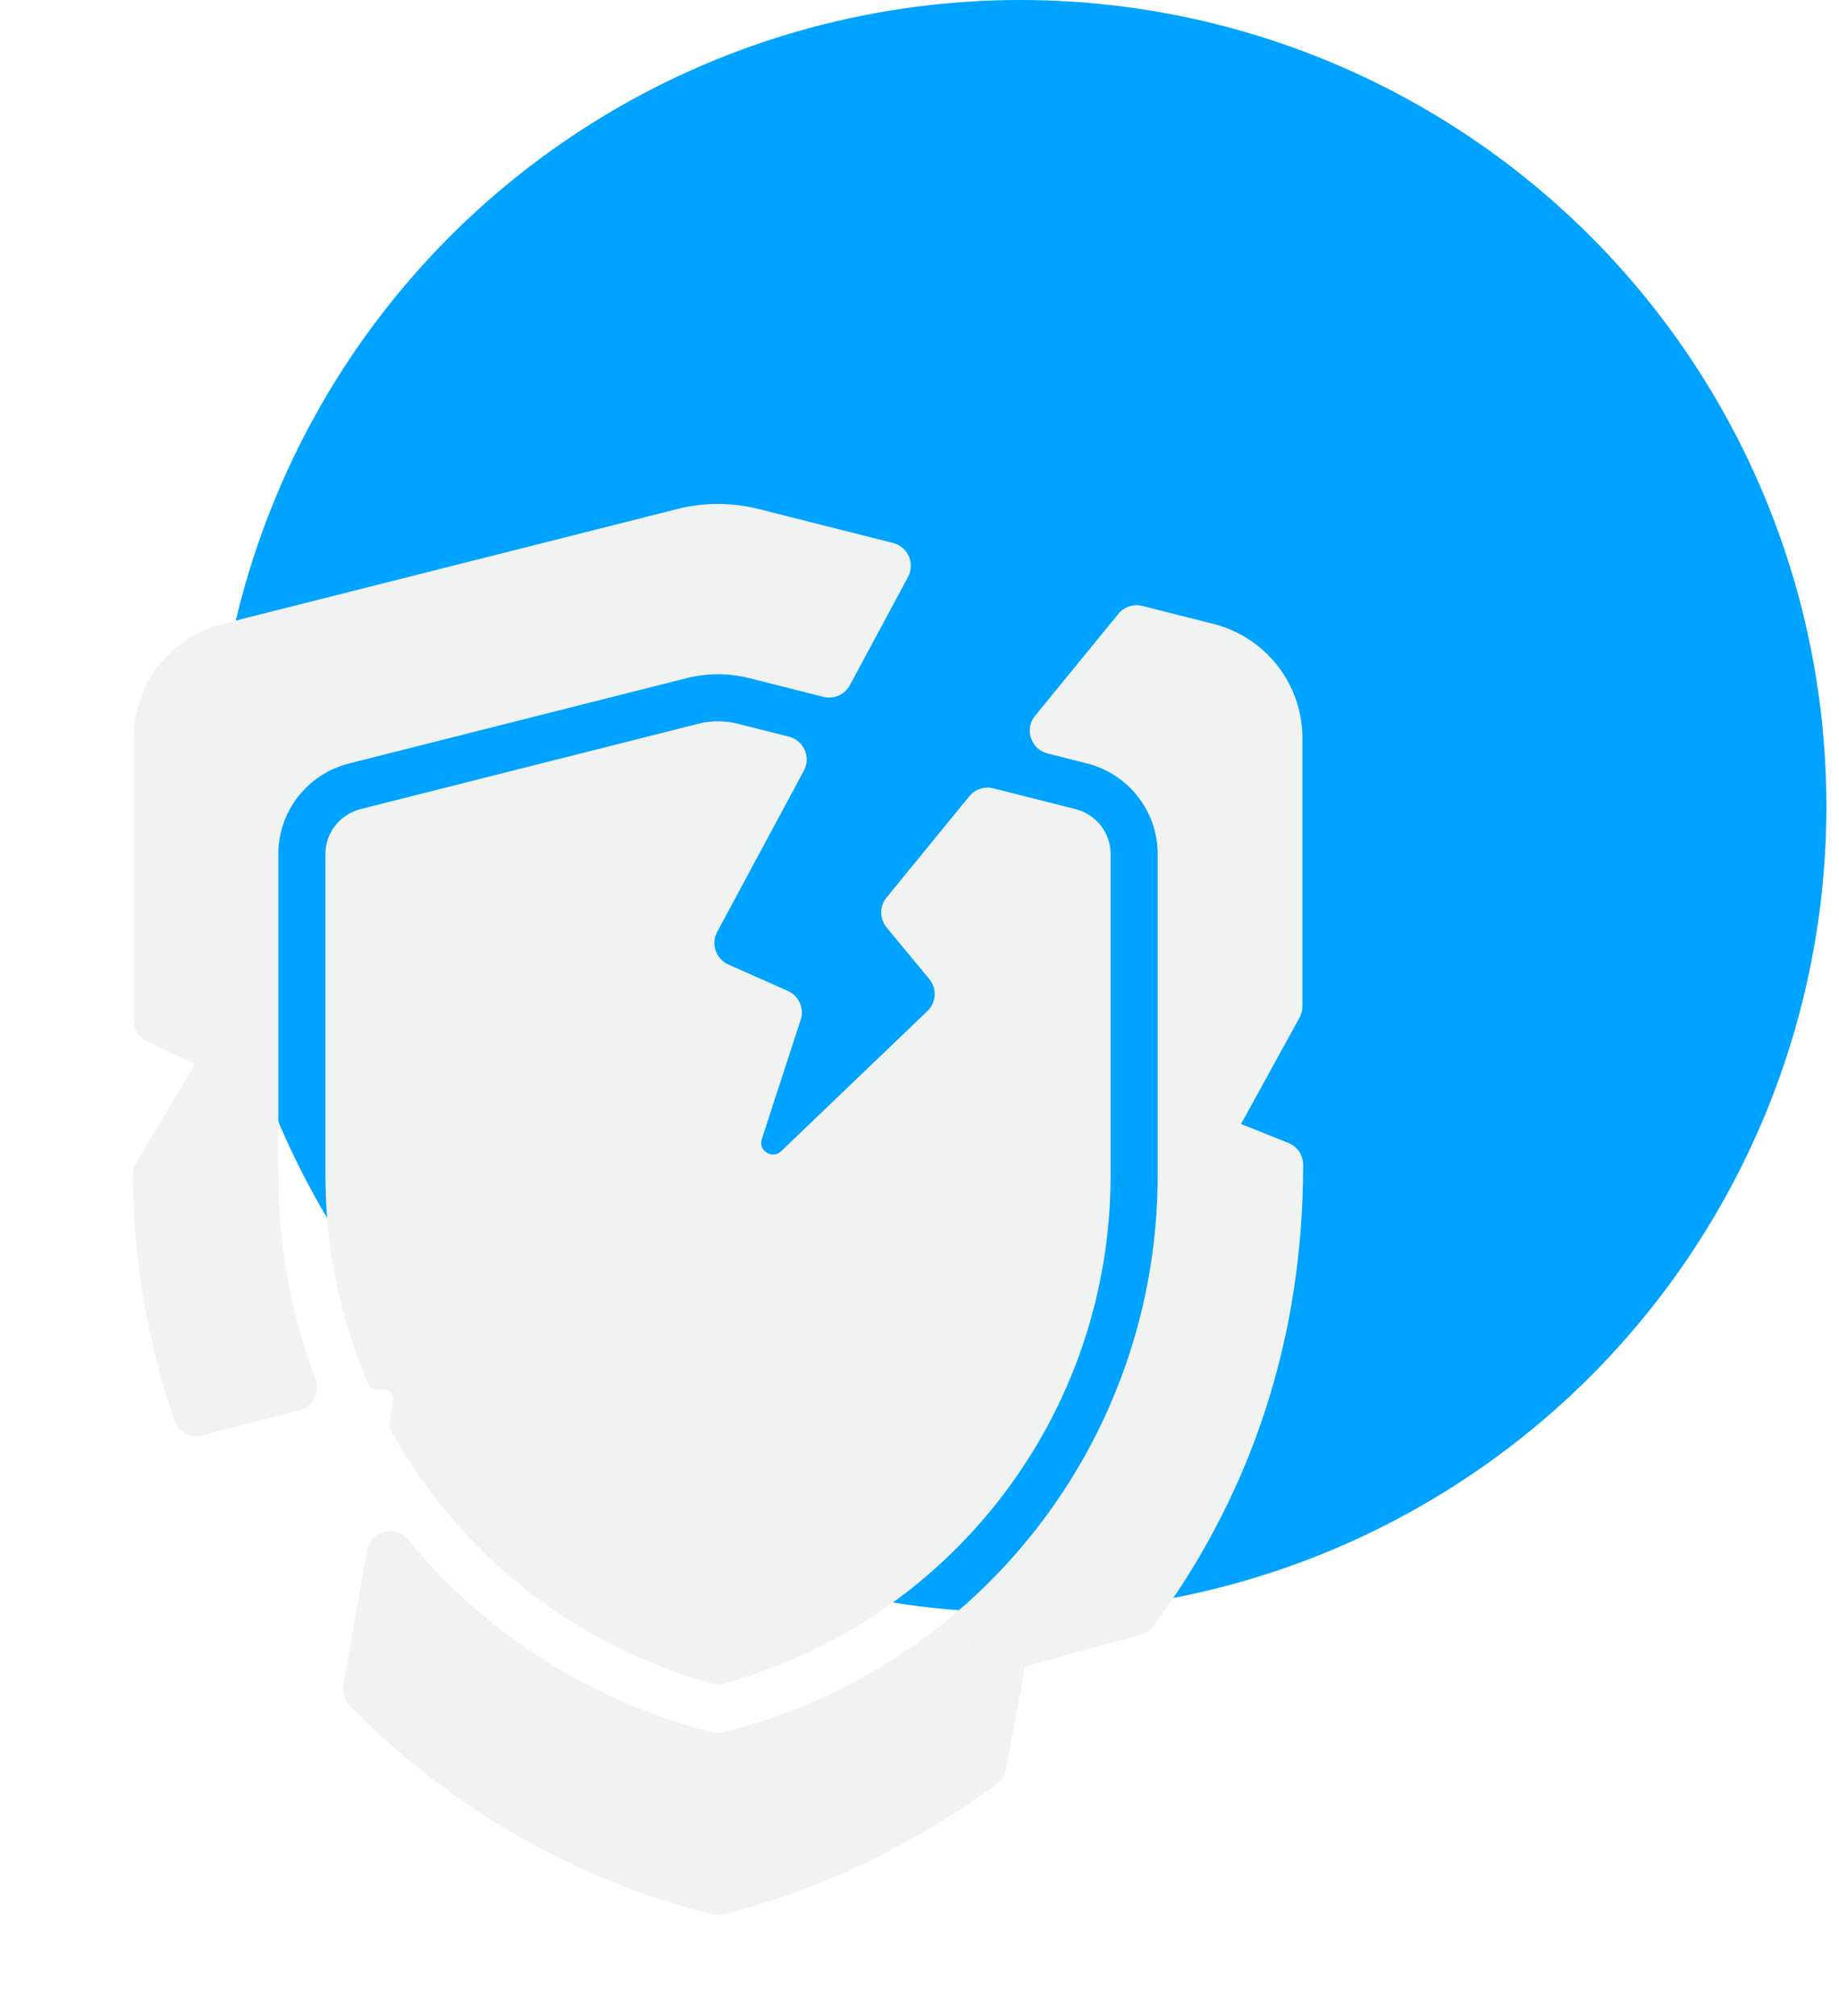 <svg width="73" height="80" viewBox="0 0 73 80" fill="none" xmlns="http://www.w3.org/2000/svg">
<circle cx="40.5" cy="32" r="32" fill="#00A3FF"/>
<g filter="url(#filter0_d_10329_20144)">
<path d="M11.049 42.589V29.88C11.053 28.186 12.21 26.714 13.862 26.297L27.254 22.914C28.07 22.708 28.931 22.708 29.746 22.913L32.684 23.655C33.099 23.76 33.532 23.57 33.735 23.193L36.045 18.898C36.33 18.364 36.043 17.701 35.451 17.549L30.101 16.198C29.054 15.934 27.946 15.934 26.899 16.198L8.843 20.759C6.764 21.285 5.308 23.141 5.303 25.277V36.484C5.303 36.845 5.512 37.175 5.838 37.329L7.739 38.223L5.404 42.155C5.318 42.3 5.272 42.467 5.273 42.636C5.29 45.962 5.844 49.234 6.92 52.36C7.078 52.821 7.563 53.082 8.035 52.961L11.884 51.971C12.425 51.832 12.721 51.255 12.524 50.733C11.561 48.189 11.042 45.44 11.049 42.589Z" fill="#F1F2F2"/>
</g>
<g filter="url(#filter1_d_10329_20144)">
<path d="M29.29 24.725C28.774 24.594 28.229 24.594 27.713 24.725L14.321 28.108C13.497 28.316 12.92 29.046 12.918 29.883V42.592C12.911 45.528 13.51 48.346 14.611 50.911C14.691 51.098 14.897 51.197 15.094 51.147C15.386 51.071 15.659 51.323 15.606 51.62L15.458 52.467C15.441 52.561 15.457 52.657 15.502 52.741C18.194 57.637 22.81 61.38 28.502 62.877C37.714 60.454 44.11 52.146 44.086 42.591V29.881C44.084 29.046 43.507 28.316 42.684 28.108L39.431 27.286C39.079 27.197 38.708 27.32 38.479 27.6L35.191 31.622C34.909 31.968 34.91 32.465 35.195 32.808L36.888 34.855C37.2 35.233 37.168 35.786 36.815 36.125L31.008 41.687C30.658 42.023 30.091 41.667 30.241 41.206L31.783 36.471C31.931 36.016 31.711 35.522 31.274 35.328L28.912 34.278C28.416 34.058 28.212 33.461 28.469 32.983L31.911 26.584C32.199 26.049 31.907 25.385 31.318 25.236L29.29 24.725Z" fill="#F1F2F2"/>
</g>
<g filter="url(#filter2_d_10329_20144)">
<path d="M51.142 41.36L49.263 40.608L51.584 36.389C51.659 36.25 51.7 36.096 51.7 35.938V25.275C51.694 23.141 50.239 21.284 48.161 20.759C47.344 20.552 46.387 20.311 45.344 20.048C44.993 19.959 44.622 20.082 44.394 20.363L41.089 24.406C40.656 24.936 40.92 25.735 41.583 25.903L43.142 26.296C44.793 26.713 45.95 28.186 45.954 29.878V42.588C45.98 53.079 38.898 62.191 28.73 64.746C28.586 64.782 28.43 64.785 28.275 64.746C23.391 63.519 19.22 60.779 16.206 57.1C15.701 56.484 14.706 56.75 14.568 57.534L13.631 62.866C13.58 63.16 13.672 63.463 13.881 63.678C17.806 67.719 22.773 70.584 28.244 71.965C28.398 72.008 28.568 72.013 28.743 71.969C32.676 70.98 36.264 69.185 39.544 66.828C39.714 66.705 39.877 66.506 39.943 66.161C39.958 66.08 40.341 64.018 40.692 62.138C42.816 61.553 45.12 60.924 45.211 60.898C45.537 60.806 45.727 60.643 45.836 60.472C49.746 55.149 51.729 49.011 51.729 42.227C51.729 41.845 51.497 41.502 51.142 41.36Z" fill="#F1F2F2"/>
</g>
<path d="M38.508 65.275C38.59 65.221 38.682 65.181 38.783 65.158C38.686 65.183 38.593 65.221 38.508 65.275Z" fill="#061631"/>
<defs>
<filter id="filter0_d_10329_20144" x="1.273" y="16" width="38.883" height="44.99" filterUnits="userSpaceOnUse" color-interpolation-filters="sRGB">
<feFlood flood-opacity="0" result="BackgroundImageFix"/>
<feColorMatrix in="SourceAlpha" type="matrix" values="0 0 0 0 0 0 0 0 0 0 0 0 0 0 0 0 0 0 127 0" result="hardAlpha"/>
<feOffset dy="4"/>
<feGaussianBlur stdDeviation="2"/>
<feComposite in2="hardAlpha" operator="out"/>
<feColorMatrix type="matrix" values="0 0 0 0 0 0 0 0 0 0 0 0 0 0 0 0 0 0 0.25 0"/>
<feBlend mode="normal" in2="BackgroundImageFix" result="effect1_dropShadow_10329_20144"/>
<feBlend mode="normal" in="SourceGraphic" in2="effect1_dropShadow_10329_20144" result="shape"/>
</filter>
<filter id="filter1_d_10329_20144" x="8.918" y="24.627" width="39.168" height="46.25" filterUnits="userSpaceOnUse" color-interpolation-filters="sRGB">
<feFlood flood-opacity="0" result="BackgroundImageFix"/>
<feColorMatrix in="SourceAlpha" type="matrix" values="0 0 0 0 0 0 0 0 0 0 0 0 0 0 0 0 0 0 127 0" result="hardAlpha"/>
<feOffset dy="4"/>
<feGaussianBlur stdDeviation="2"/>
<feComposite in2="hardAlpha" operator="out"/>
<feColorMatrix type="matrix" values="0 0 0 0 0 0 0 0 0 0 0 0 0 0 0 0 0 0 0.25 0"/>
<feBlend mode="normal" in2="BackgroundImageFix" result="effect1_dropShadow_10329_20144"/>
<feBlend mode="normal" in="SourceGraphic" in2="effect1_dropShadow_10329_20144" result="shape"/>
</filter>
<filter id="filter2_d_10329_20144" x="9.617" y="20.02" width="46.113" height="59.98" filterUnits="userSpaceOnUse" color-interpolation-filters="sRGB">
<feFlood flood-opacity="0" result="BackgroundImageFix"/>
<feColorMatrix in="SourceAlpha" type="matrix" values="0 0 0 0 0 0 0 0 0 0 0 0 0 0 0 0 0 0 127 0" result="hardAlpha"/>
<feOffset dy="4"/>
<feGaussianBlur stdDeviation="2"/>
<feComposite in2="hardAlpha" operator="out"/>
<feColorMatrix type="matrix" values="0 0 0 0 0 0 0 0 0 0 0 0 0 0 0 0 0 0 0.25 0"/>
<feBlend mode="normal" in2="BackgroundImageFix" result="effect1_dropShadow_10329_20144"/>
<feBlend mode="normal" in="SourceGraphic" in2="effect1_dropShadow_10329_20144" result="shape"/>
</filter>
</defs>
</svg>
